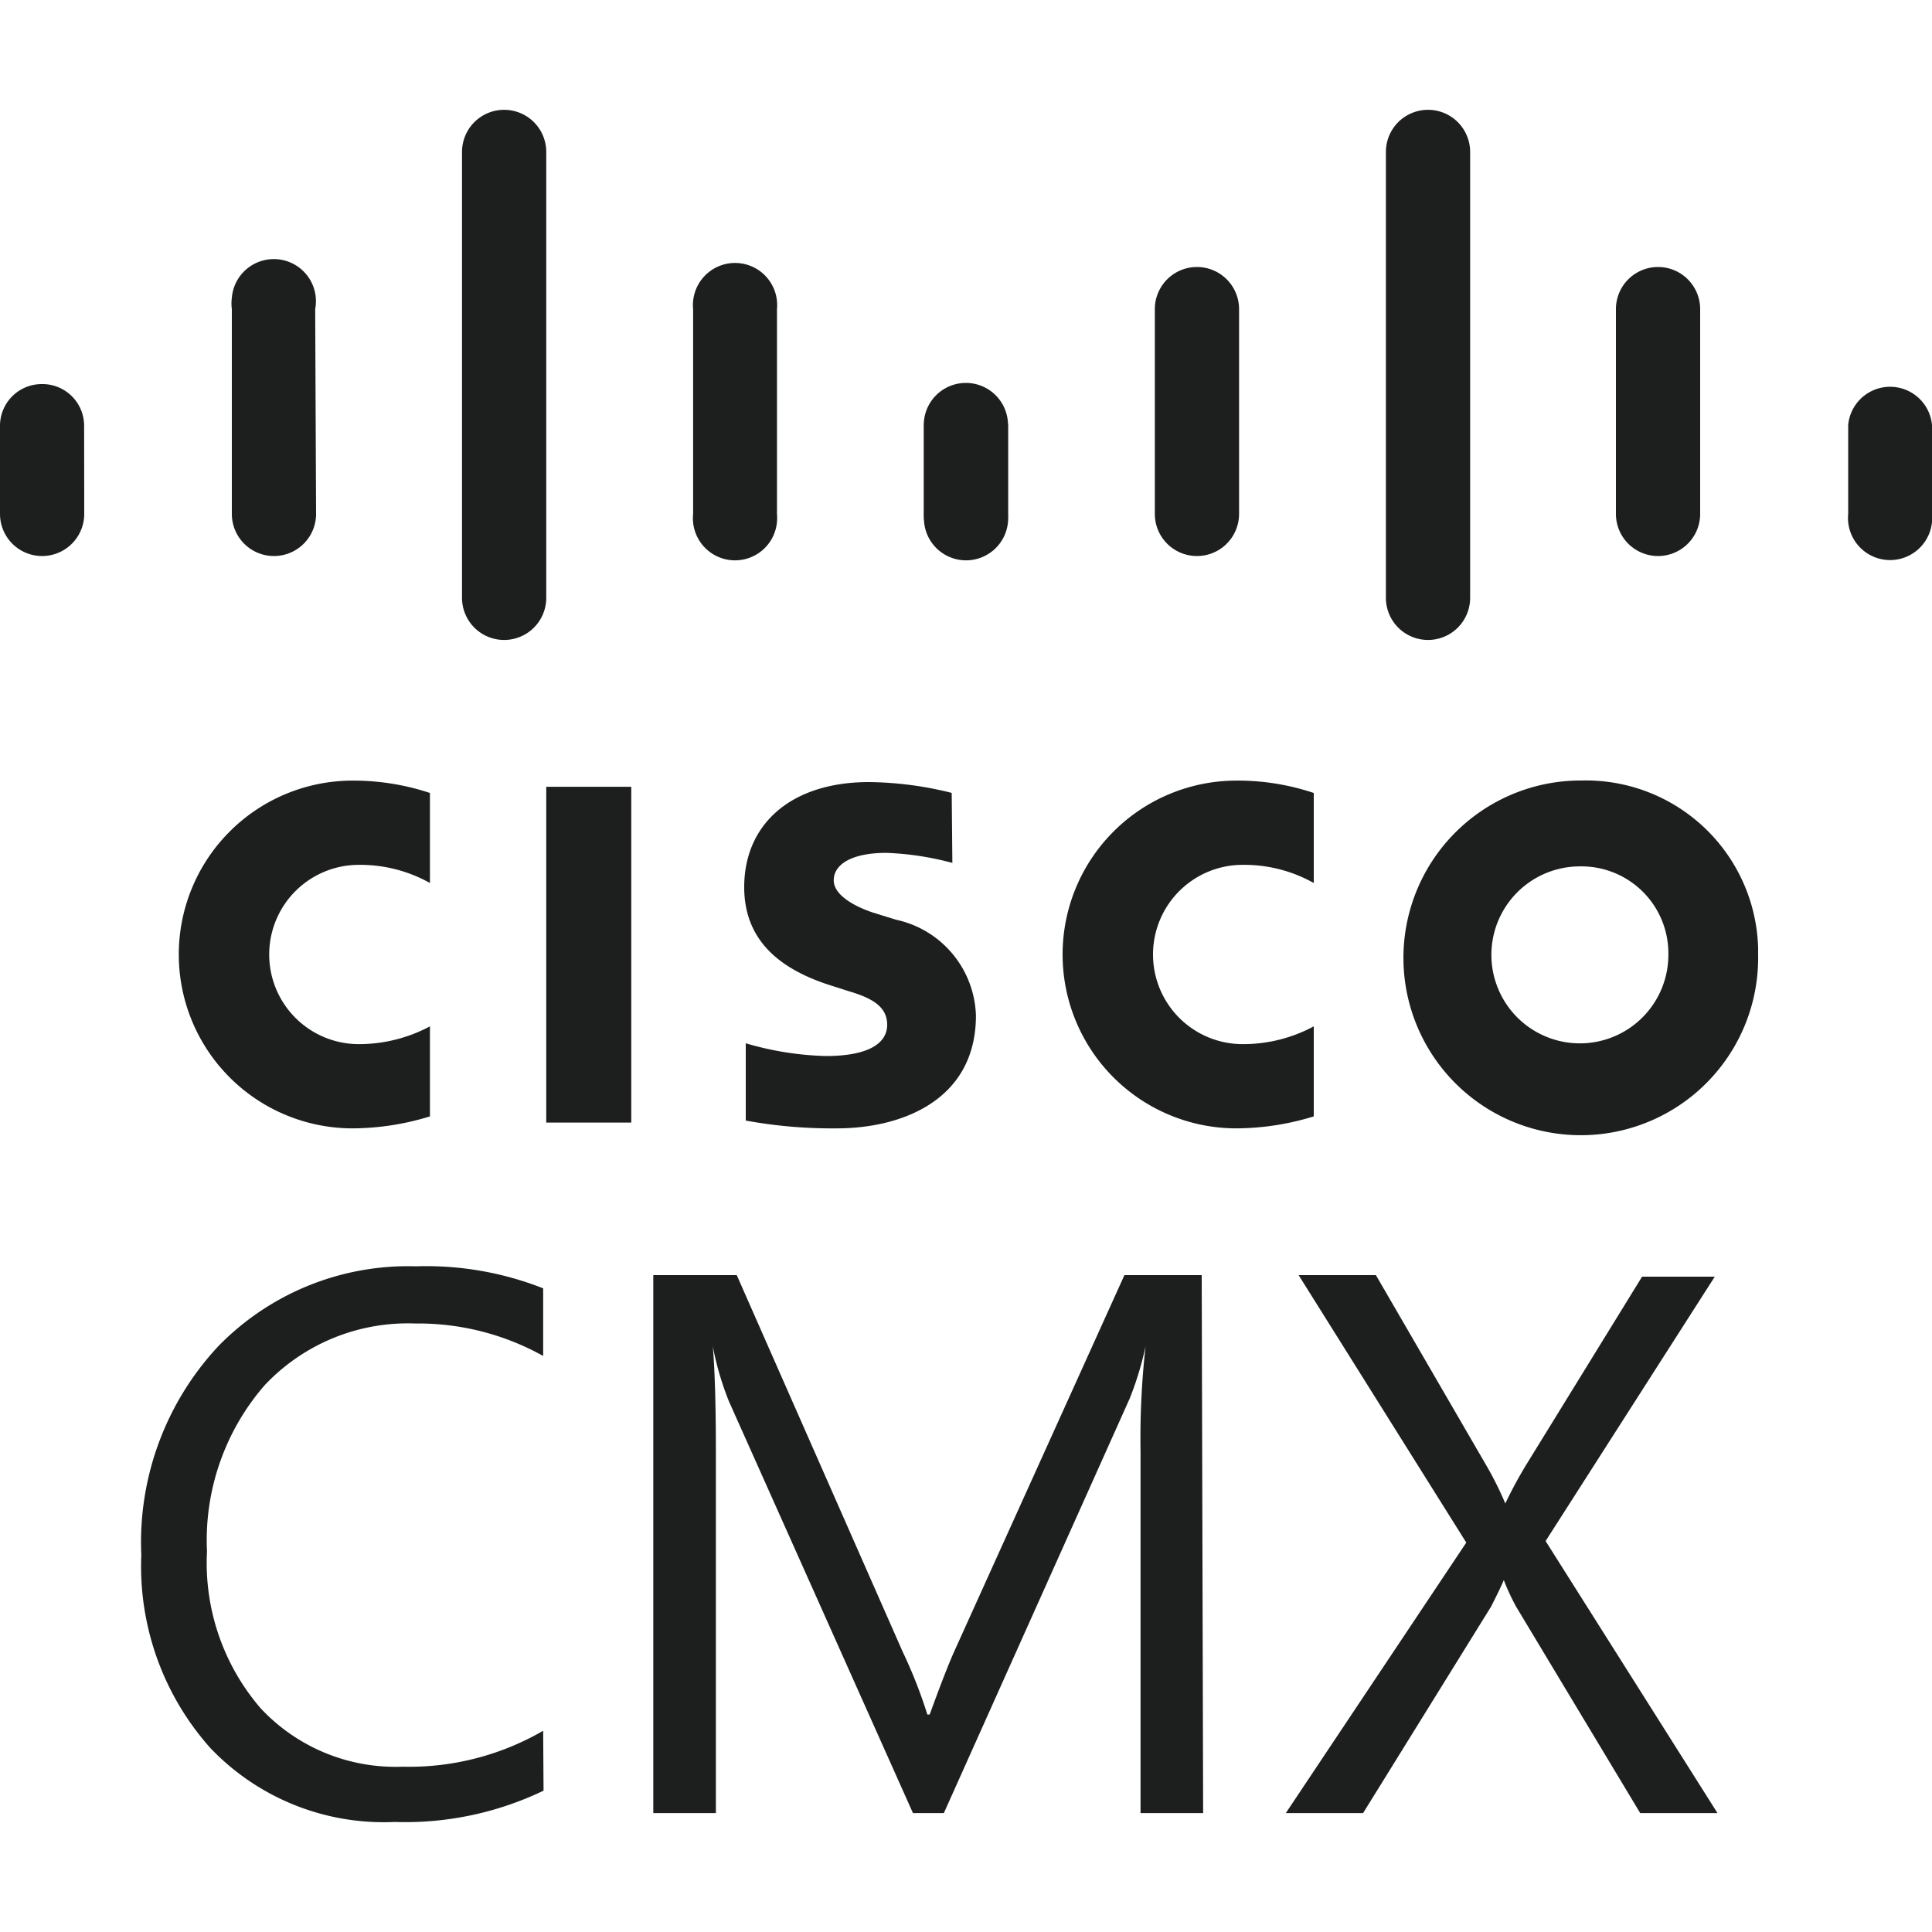 <svg xmlns="http://www.w3.org/2000/svg" viewBox="0 0 50 50"><defs><style>.a{fill:#1d1e1e;}</style></defs><path class="a" d="M16.337,20.362h-2.2v8.69h2.2Z"/><path class="a" d="M34,22.852a3.678,3.678,0,0,0-1.84-.47,2.32,2.32,0,0,0,0,4.64h0a3.856,3.856,0,0,0,1.84-.46v2.33a6.879,6.879,0,0,1-2,.31,4.5,4.5,0,0,1,0-9h0a6.176,6.176,0,0,1,2,.32Z"/><path class="a" d="M11.127,22.852a3.7,3.7,0,0,0-1.84-.47,2.32,2.32,0,0,0,0,4.64h0a3.909,3.909,0,0,0,1.84-.46v2.33a6.879,6.879,0,0,1-2,.31,4.5,4.5,0,0,1,0-9,6.29,6.29,0,0,1,2,.32Z"/><path class="a" d="M40.907,22.422a2.29,2.29,0,1,0,2.27,2.309.141.141,0,0,0,0-.029,2.249,2.249,0,0,0-2.219-2.28.434.434,0,0,0-.051,0M45.5,24.7a4.59,4.59,0,1,1-4.679-4.5h.089A4.459,4.459,0,0,1,45.5,24.529c0,.058,0,.115,0,.173"/><path class="a" d="M24.647,22.332a7.606,7.606,0,0,0-1.71-.26c-.88,0-1.36.29-1.36.71s.64.71,1,.83l.61.19a2.617,2.617,0,0,1,2.07,2.48c0,2.19-1.92,2.92-3.6,2.92A12.373,12.373,0,0,1,19.3,29V27a8.031,8.031,0,0,0,2.07.33c1.09,0,1.59-.32,1.59-.81s-.43-.7-1-.87l-.47-.15c-1.22-.39-2.23-1.1-2.23-2.54,0-1.63,1.211-2.72,3.23-2.72a9.136,9.136,0,0,1,2.14.28Z"/><path class="a" d="M2.177,11a1.079,1.079,0,0,0-1.09-1.06A1.08,1.08,0,0,0,0,11v2.3a1.09,1.09,0,0,0,2.18,0Z"/><path class="a" d="M8.157,8A1.09,1.09,0,1,0,6,7.707,1.121,1.121,0,0,0,6,8v5.3a1.09,1.09,0,0,0,2.18,0h0Z"/><path class="a" d="M14.137,3.932a1.09,1.09,0,1,0-2.18,0v11.54a1.09,1.09,0,0,0,2.18,0h0Z"/><path class="a" d="M20.108,8a1.09,1.09,0,1,0-2.17-.209,1.043,1.043,0,0,0,0,.209v5.3a1.09,1.09,0,1,0,2.17.208,1.2,1.2,0,0,0,0-.208Z"/><path class="a" d="M26.087,11a1.09,1.09,0,0,0-2.17,0v2.3a1.09,1.09,0,1,0,2.17.208,1.033,1.033,0,0,0,0-.208Z"/><path class="a" d="M26.087,11a1.09,1.09,0,0,0-2.18,0v2.3a1.09,1.09,0,0,0,2.18,0h0Z"/><path class="a" d="M32.067,8a1.09,1.09,0,1,0-2.18,0v5.3a1.09,1.09,0,1,0,2.18,0h0Z"/><path class="a" d="M38.047,3.932a1.09,1.09,0,1,0-2.18,0v11.54a1.09,1.09,0,1,0,2.18,0h0Z"/><path class="a" d="M44,8a1.09,1.09,0,1,0-2.18,0v5.3a1.09,1.09,0,0,0,2.18,0h0Z"/><path class="a" d="M50,11a1.089,1.089,0,0,0-2.169,0v2.3A1.089,1.089,0,1,0,50,13.51a1.033,1.033,0,0,0,0-.208Z"/><path class="a" d="M14.067,46.342a8.261,8.261,0,0,1-3.85.81,6.2,6.2,0,0,1-4.77-1.91,7.068,7.068,0,0,1-1.79-5,7.432,7.432,0,0,1,2-5.41,6.858,6.858,0,0,1,5.11-2.06,8.255,8.255,0,0,1,3.29.57v1.75a6.64,6.64,0,0,0-3.31-.84,5.088,5.088,0,0,0-3.9,1.6,6.116,6.116,0,0,0-1.49,4.3,5.76,5.76,0,0,0,1.39,4.06,4.775,4.775,0,0,0,3.67,1.51,6.913,6.913,0,0,0,3.64-.93Z"/><path class="a" d="M31.137,46.922h-1.62v-9.36a21.5,21.5,0,0,1,.13-2.72h0a8.3,8.3,0,0,1-.41,1.35l-4.81,10.73h-.8l-4.76-10.65a7.686,7.686,0,0,1-.42-1.43h0c.049.56.08,1.47.08,2.74v9.34H16.907V33h2.16l4.291,9.74A12.465,12.465,0,0,1,24,44.372h.06c.28-.77.5-1.34.67-1.71L29.1,33h2Z"/><path class="a" d="M44.448,46.922h-2l-3.21-5.34a5.747,5.747,0,0,1-.32-.69h0c-.06.146-.171.376-.331.69l-3.31,5.34h-2l4.67-7L33.608,33h2l2.849,4.91a8.636,8.636,0,0,1,.5,1h0a11.3,11.3,0,0,1,.54-1l3-4.87h1.881L40,39.882Z"/></svg>